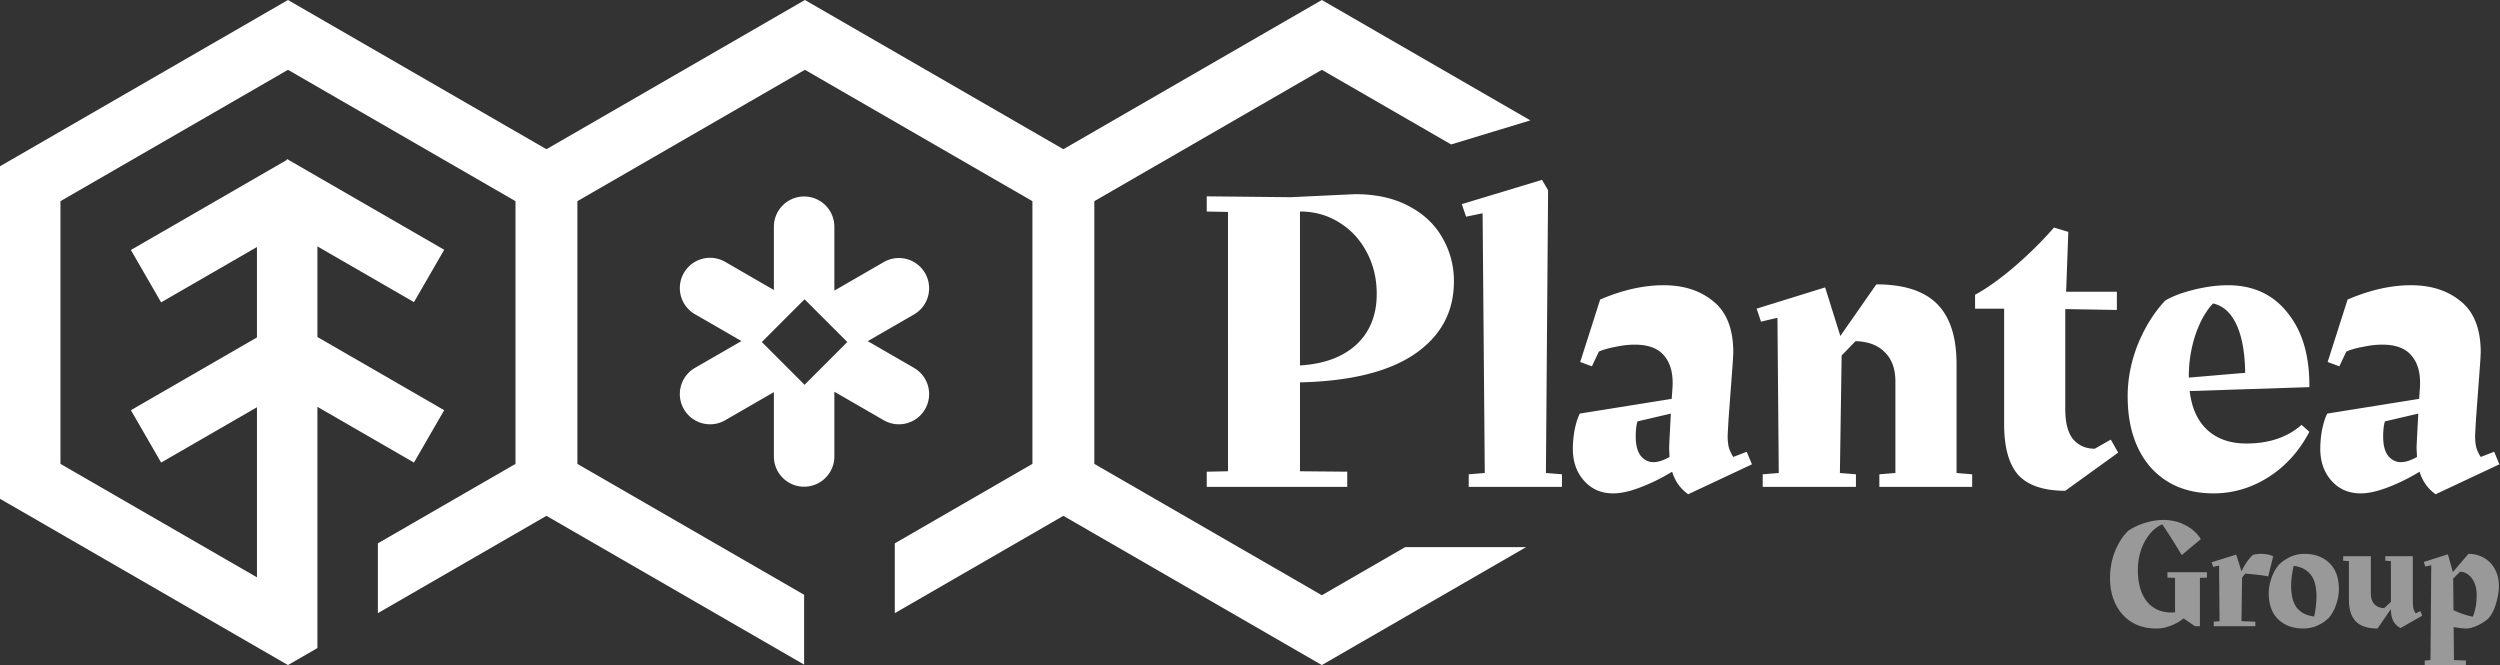 <svg xmlns="http://www.w3.org/2000/svg" width="827" height="220" fill="none"><rect width="100%" height="100%" fill="#333333" stroke="none"/><g fill="#fff" clip-path="url(#a)"><path d="m826.793 153.599-21.087 9.898q-3.873-2.726-5.307-7.46-5.165 3.157-10.472 5.164-5.164 2.009-9.037 2.009-5.882 0-9.611-4.16t-3.73-10.616q0-2.868.574-6.168.717-3.442 1.721-5.451l30.411-4.877.287-4.16q.287-6.456-2.726-10.041-3.012-3.73-9.754-3.73-3.012 0-6.312.717-3.299.575-5.594 1.578l-2.295 4.877-3.874-1.434 6.599-20.657q11.046-4.734 20.944-4.733 10.185 0 16.64 5.45 6.455 5.308 6.455 16.784l-.144 2.869-1.434 19.365-.287 5.165q0 2.582.43 4.16.43 1.434 1.435 3.012l4.447-1.721zm-32.563-.718q2.295 0 5.308-1.721l-.144-3.012.144-3.156.43-8.177-11.045 2.582q-.574 1.865-.574 5.021 0 4.304 1.721 6.455 1.722 2.008 4.16 2.008M736.971 94.355q12.623 0 19.796 9.18 7.316 9.038 7.172 24.53l-39.592 1.291q1.005 8.464 5.882 12.91 4.876 4.447 12.91 4.447 11.189 0 18.218-6.168l2.582 2.295q-5.02 9.61-13.628 15.062-8.463 5.308-18.074 5.308-13.054 0-20.8-8.607-7.603-8.751-7.603-23.526 0-8.75 3.443-17.357 3.586-8.607 9.037-14.345 3.73-2.151 9.611-3.586 5.881-1.434 11.046-1.434m5.738 28.976q-.144-10.041-2.869-15.923t-7.747-7.029q-3.586 3.73-5.881 10.472a43.7 43.7 0 0 0-2.152 13.628v.43zM700.692 149.725l-17.501 12.623q-10.615 0-15.493-5.164-4.733-5.307-4.733-16.927V102.1h-9.611v-4.59q6.024-3.3 13.053-9.324 7.173-6.168 13.054-12.91l4.734 1.434-.717 19.796h16.783v6.025l-17.07-.287v32.993q0 6.885 2.582 10.041 2.726 3.156 7.172 3.156l5.308-3.012zM652.39 156.898v4.16h-30.698v-4.16l5.307-.431V126.2q0-6.312-3.586-9.755-3.443-3.442-9.611-3.586l-4.59 4.734-.574 38.874 5.307.431v4.16h-30.841v-4.16l5.308-.431-.431-51.354-5.451 1.291-1.434-4.304 22.665-7.028 5.02 16.066 11.907-17.07q13.627 0 20.082 6.455 6.456 6.454 6.456 19.939v36.005zM579.541 153.599l-21.087 9.898q-3.873-2.726-5.307-7.46-5.165 3.157-10.472 5.164-5.164 2.009-9.037 2.009-5.882 0-9.611-4.16t-3.73-10.616q0-2.868.574-6.168.717-3.442 1.721-5.451l30.411-4.877.287-4.16q.287-6.456-2.725-10.041-3.013-3.73-9.755-3.73-3.012 0-6.312.717-3.299.575-5.594 1.578l-2.295 4.877-3.874-1.434 6.599-20.657q11.046-4.734 20.944-4.733 10.184 0 16.64 5.45 6.455 5.308 6.455 16.784l-.144 2.869-1.434 19.365-.287 5.165q0 2.582.43 4.16.43 1.434 1.435 3.012l4.447-1.721zm-32.563-.718q2.295 0 5.308-1.721l-.144-3.012.144-3.156.43-8.177-11.045 2.582q-.574 1.865-.574 5.021 0 4.304 1.721 6.455 1.722 2.008 4.16 2.008M485.856 156.898l5.307-.43-.717-85.926-5.451 1.148-1.434-4.16 26.538-8.033 2.008 3.442-.717 93.529 5.307.43v4.16h-30.841zM480.957 93.063q0 15.205-13.054 24.099-12.91 8.75-37.87 9.325v29.406l15.636.144v5.021h-46.478v-5.021l7.029-.144V70.111l-7.029-.143v-5.02l27.686.286 21.374-1.004q10.328 0 17.644 3.873 7.46 3.873 11.189 10.472 3.873 6.598 3.873 14.488m-25.534 4.16q0-7.603-3.299-13.771-3.3-6.312-9.181-9.898-5.738-3.585-12.91-3.586v50.924q11.905-.717 18.648-6.885 6.742-6.312 6.742-16.784"/><path fill-opacity=".5" d="M816.554 183.215q2.985 0 5.248 1.389 2.315 1.338 3.55 3.756 1.286 2.366 1.286 5.402 0 2.623-.875 5.608-.822 2.933-2.058 4.527-.976 1.389-3.549 2.727-2.573 1.286-4.322 1.286-1.285 0-4.167-.463l.103 10.907 3.961.154V220h-13.633v-1.492l1.903-.154.258-31.383-1.955.463-.515-1.543 7.974-2.521 1.647 5.865zM817.995 204q1.286-2.933 1.286-7.151 0-2.367-.772-4.116-.771-1.75-2.058-2.675-1.234-.927-2.675-.926l-2.263 2.263.102 10.444q3.396 1.595 6.38 2.161M801.25 203.691l-7.151 4.064q-1.645-.875-2.418-2.366-.772-1.544-.772-3.91l-4.424 6.431q-4.836 0-7.151-2.315-2.315-2.367-2.315-7.254v-12.708l-1.904-.154v-1.492h9.158v12.296q0 2.314 1.183 3.601 1.235 1.235 3.241 1.286l2.212-2.058v-13.479l-1.852-.154v-1.492h9.106v14.508q0 1.904.206 2.829.258.927.772 1.595l1.543-.771zM762.281 183.215q5.145 0 8.283 3.036t3.139 8.643q0 2.418-.875 4.99-.823 2.573-2.469 4.527a13.1 13.1 0 0 1-3.859 2.573 11.5 11.5 0 0 1-4.579.926q-5.145 0-8.283-3.036t-3.138-8.643q0-2.366.875-4.938.874-2.573 2.521-4.528a13.3 13.3 0 0 1 3.807-2.572 11.2 11.2 0 0 1 4.578-.978m-4.373 10.547q0 4.887 1.904 7.305 1.955 2.419 5.711 2.881.36-1.542.565-3.446.207-1.905.206-3.139 0-4.939-1.955-7.305-1.904-2.419-5.607-2.881a41 41 0 0 0-.618 3.498q-.206 1.904-.206 3.087M741.685 191.035l-.206 14.457 4.579.154v1.492h-13.736v-1.492l1.903-.154-.154-18.418-1.955.463-.514-1.544 8.128-2.52 1.749 5.504q1.698-3.447 3.705-5.35 1.131-.412 2.726-.412 2.162 0 4.065.772l-1.647 6.688q-1.491-.308-3.807-.566a96 96 0 0 0-3.807-.36zM730.051 189.286v1.801l-2.315.051v16h-1.646l-3.756-2.572a15.8 15.8 0 0 1-4.373 2.469 13.3 13.3 0 0 1-4.733.875q-4.527 0-7.974-2.058-3.447-2.109-5.35-5.865Q698 196.18 698 191.19q0-4.734 1.698-8.952 1.75-4.218 4.424-6.74a21.3 21.3 0 0 1 5.608-2.572q3.035-.926 5.968-.926 3.91 0 7.151 1.698 3.293 1.646 5.196 4.63l-6.328 5.299a224 224 0 0 0-6.431-10.186q-3.55 1.542-5.813 5.71-2.264 4.167-2.264 9.466 0 6.534 2.932 10.29 2.984 3.704 8.129 3.704.823 0 1.235-.052v-11.421l-2.521-.051v-1.801z"/><path d="m506.236 39.821-26.208 7.963-42.765-24.69L362 66.546v86.907l75.263 43.452L464.812 181h40l-67.549 39L342 165V55l95.263-55z"/><path d="M361.525 55v110L296 202.831v-23.095l45.525-26.283V66.546l-75.262-43.452L191 66.546v86.907l75 43.3v23.095L171 165V55l95.263-55zm-95.522 10c5.523 0 10 4.477 10 10v21.134l16.35-9.439.452-.246a10 10 0 0 1 12.939 3.467l.269.44c2.675 4.633 1.221 10.517-3.221 13.391l-.439.269-15.312 8.838 15.312 8.841.439.269c4.442 2.874 5.896 8.758 3.221 13.391l-.269.44c-2.781 4.298-8.382 5.799-12.939 3.467l-.452-.246-16.35-9.44V151l-.013.515c-.268 5.283-4.637 9.485-9.987 9.485s-9.72-4.202-9.987-9.485l-.013-.515v-21.287l-16.111 9.303-.453.246a10 10 0 0 1-13.208-3.907c-2.675-4.633-1.221-10.517 3.221-13.391l.44-.269 15.371-8.875-15.375-8.876-.44-.268c-4.441-2.874-5.896-8.758-3.22-13.392 2.675-4.633 8.498-6.316 13.208-3.906l.452.246 16.115 9.304V75c0-5.523 4.477-10 10-10m-14 48.143 14.143 14.141 14.141-14.141L266.146 99z"/><path d="M190.525 55v110l-65.524 37.83v-23.095l45.524-26.282V66.546L95.263 23.094 20 66.546v86.907l65.001 37.527v-56.267l-31.7 18.303-10-17.321L85 111.619V81.711l-31.704 18.305-10-17.32 51.477-29.722.204-.35.202.116.079-.045.078.136 51.602 29.793-10 17.32-31.938-18.44v29.977l41.938 24.214-10 17.321-31.938-18.441v79.802L95.263 220 0 165V55L95.263 0z"/></g><defs><clipPath id="a"><path fill="#fff" d="M0 0h827v220H0z"/></clipPath></defs></svg>